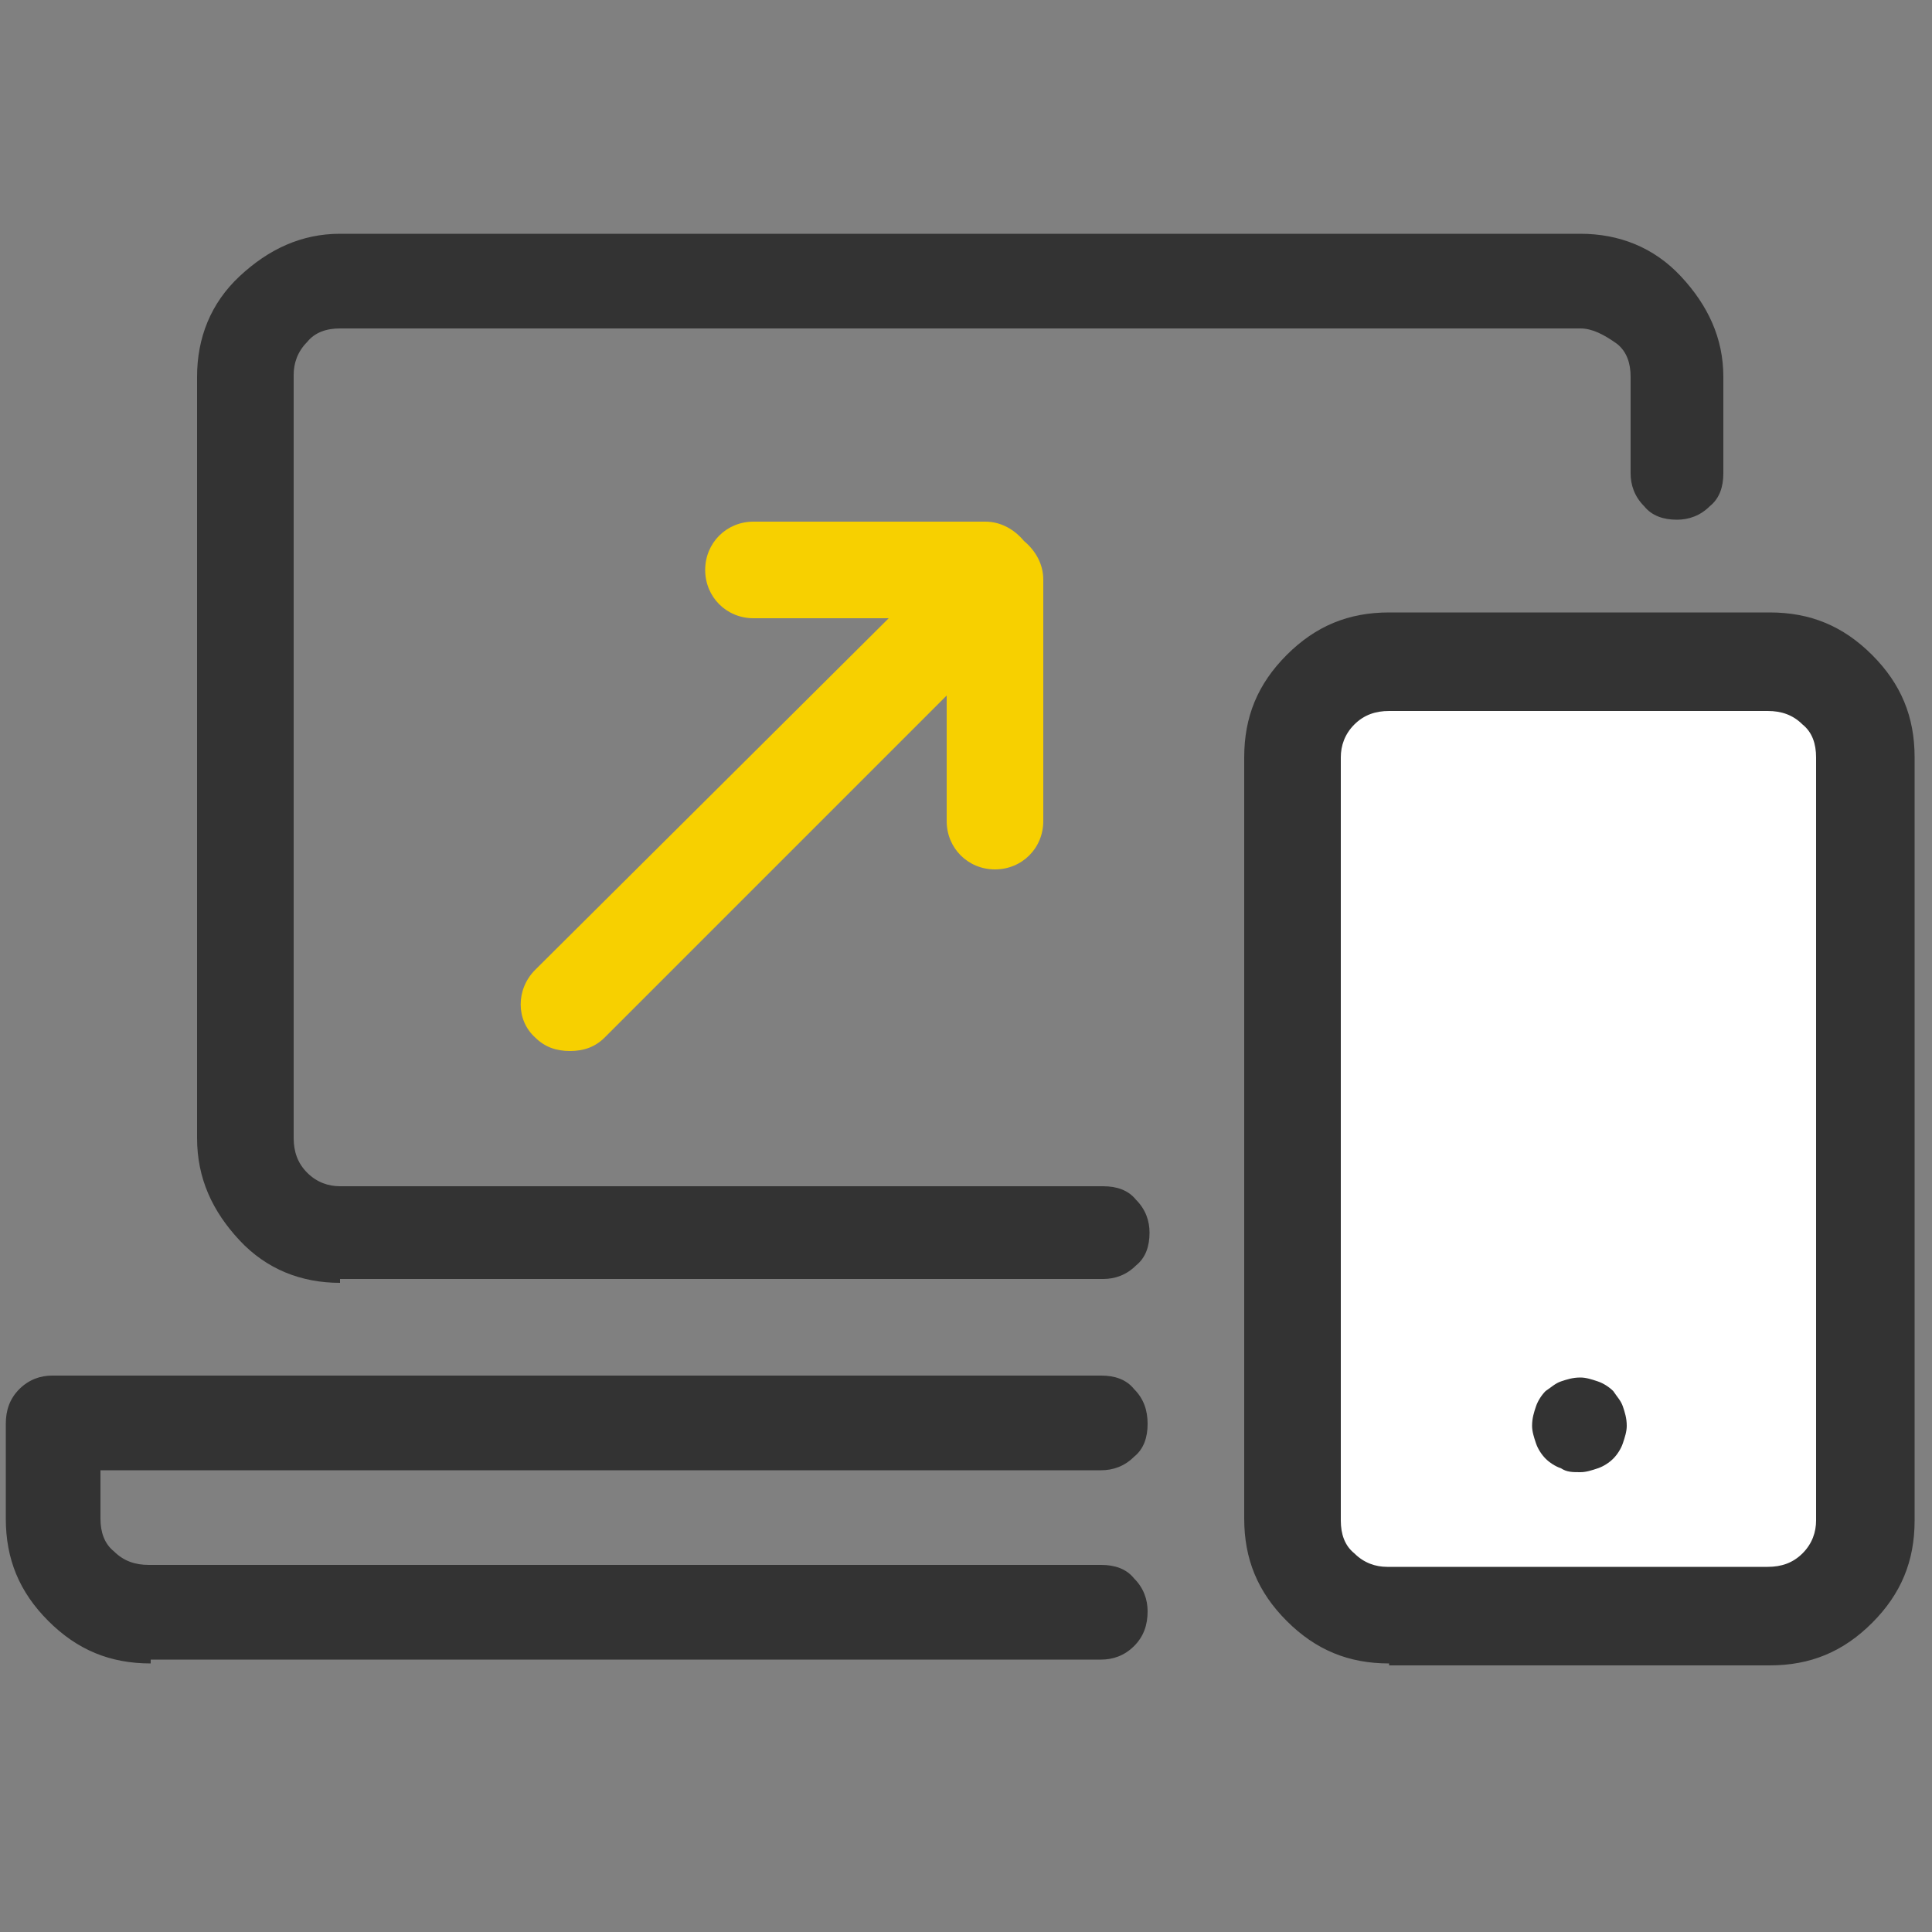 <?xml version="1.0" encoding="utf-8"?>
<!-- Generator: Adobe Illustrator 21.0.0, SVG Export Plug-In . SVG Version: 6.00 Build 0)  -->
<svg version="1.1" id="Layer_1" xmlns="http://www.w3.org/2000/svg" xmlns:xlink="http://www.w3.org/1999/xlink" x="0px" y="0px"
	 viewBox="0 0 100 100" style="enable-background:new 0 0 100 100;" xml:space="preserve">
<rect x="0" y="0" width="100" height="100" fill="#808080" stroke="none"/>
<style type="text/css">
	.st0{fill:#FFFFFF;}
	.st1{fill:#333333;}
	.st2{fill:#F7D000;}
</style>
<polygon class="st0" points="70,34 67,38 67,81 72,84 92,84 97,79 97,38 91,34 "/>
<path class="st1" d="M7.8,86.1c-2.1,0-3.8-0.7-5.3-2.2s-2.2-3.2-2.2-5.3v-4.9c0-0.7,0.2-1.3,0.7-1.8c0.5-0.5,1.1-0.7,1.7-0.7h54.3
	c0.7,0,1.3,0.2,1.7,0.7c0.5,0.5,0.7,1.1,0.7,1.8c0,0.7-0.2,1.3-0.7,1.7c-0.5,0.5-1.1,0.7-1.7,0.7H5.2v2.5c0,0.7,0.2,1.3,0.7,1.7
	c0.5,0.5,1.1,0.7,1.8,0.7h49.3c0.7,0,1.3,0.2,1.7,0.7c0.5,0.5,0.7,1.1,0.7,1.7c0,0.7-0.2,1.3-0.7,1.8s-1.1,0.7-1.7,0.7H7.8z
	 M17.6,66.4c-2,0-3.8-0.7-5.2-2.2s-2.2-3.2-2.2-5.3V19.5c0-2,0.7-3.8,2.2-5.2s3.2-2.2,5.2-2.2h64.2c2,0,3.8,0.7,5.2,2.2
	s2.2,3.2,2.2,5.2v5c0,0.7-0.2,1.3-0.7,1.7c-0.5,0.5-1.1,0.7-1.7,0.7c-0.7,0-1.3-0.2-1.7-0.7c-0.5-0.5-0.7-1.1-0.7-1.7v-5
	c0-0.7-0.2-1.3-0.7-1.7C83,17.3,82.4,17,81.8,17H17.6c-0.7,0-1.3,0.2-1.7,0.7c-0.5,0.5-0.7,1.1-0.7,1.7v39.5c0,0.7,0.2,1.3,0.7,1.8
	c0.5,0.5,1.1,0.7,1.7,0.7h39.5c0.7,0,1.3,0.2,1.7,0.7c0.5,0.5,0.7,1.1,0.7,1.7c0,0.7-0.2,1.3-0.7,1.7c-0.5,0.5-1.1,0.7-1.7,0.7H17.6
	z M71.9,86.1c-2.1,0-3.8-0.7-5.3-2.2s-2.2-3.2-2.2-5.3V39.2c0-2.1,0.7-3.8,2.2-5.3s3.2-2.2,5.3-2.2h19.7c2.1,0,3.8,0.7,5.3,2.2
	s2.2,3.2,2.2,5.3v39.5c0,2.1-0.7,3.8-2.2,5.3s-3.2,2.2-5.3,2.2H71.9z M70.1,37.5c-0.5,0.5-0.7,1.1-0.7,1.7v39.5
	c0,0.7,0.2,1.3,0.7,1.7c0.5,0.5,1.1,0.7,1.7,0.7h19.7c0.7,0,1.3-0.2,1.8-0.7c0.5-0.5,0.7-1.1,0.7-1.7V39.2c0-0.7-0.2-1.3-0.7-1.7
	c-0.5-0.5-1.1-0.7-1.8-0.7H71.9C71.2,36.8,70.6,37,70.1,37.5z M80.8,76c-0.3-0.1-0.6-0.3-0.8-0.5c-0.2-0.2-0.4-0.5-0.5-0.8
	c-0.1-0.3-0.2-0.6-0.2-0.9c0-0.4,0.1-0.7,0.2-1c0.1-0.3,0.3-0.6,0.5-0.8c0.3-0.2,0.5-0.4,0.8-0.5c0.3-0.1,0.6-0.2,1-0.2
	c0.3,0,0.6,0.1,0.9,0.2c0.3,0.1,0.6,0.3,0.8,0.5c0.2,0.3,0.4,0.5,0.5,0.8c0.1,0.3,0.2,0.6,0.2,1c0,0.3-0.1,0.6-0.2,0.9
	c-0.1,0.3-0.3,0.6-0.5,0.8c-0.2,0.2-0.5,0.4-0.8,0.5c-0.3,0.1-0.6,0.2-0.9,0.2C81.4,76.2,81.1,76.2,80.8,76z"/>
<path class="st2" d="M53,28c-0.5-0.6-1.2-1-2-1H39c-1.4,0-2.5,1.1-2.5,2.5S37.6,32,39,32h7L27.7,50.2c-1,1-1,2.6,0,3.5
	c0.5,0.5,1.1,0.7,1.8,0.7s1.3-0.2,1.8-0.7L49,36v6.5c0,1.4,1.1,2.5,2.5,2.5s2.5-1.1,2.5-2.5V30C54,29.2,53.6,28.5,53,28z"/>
</svg>
